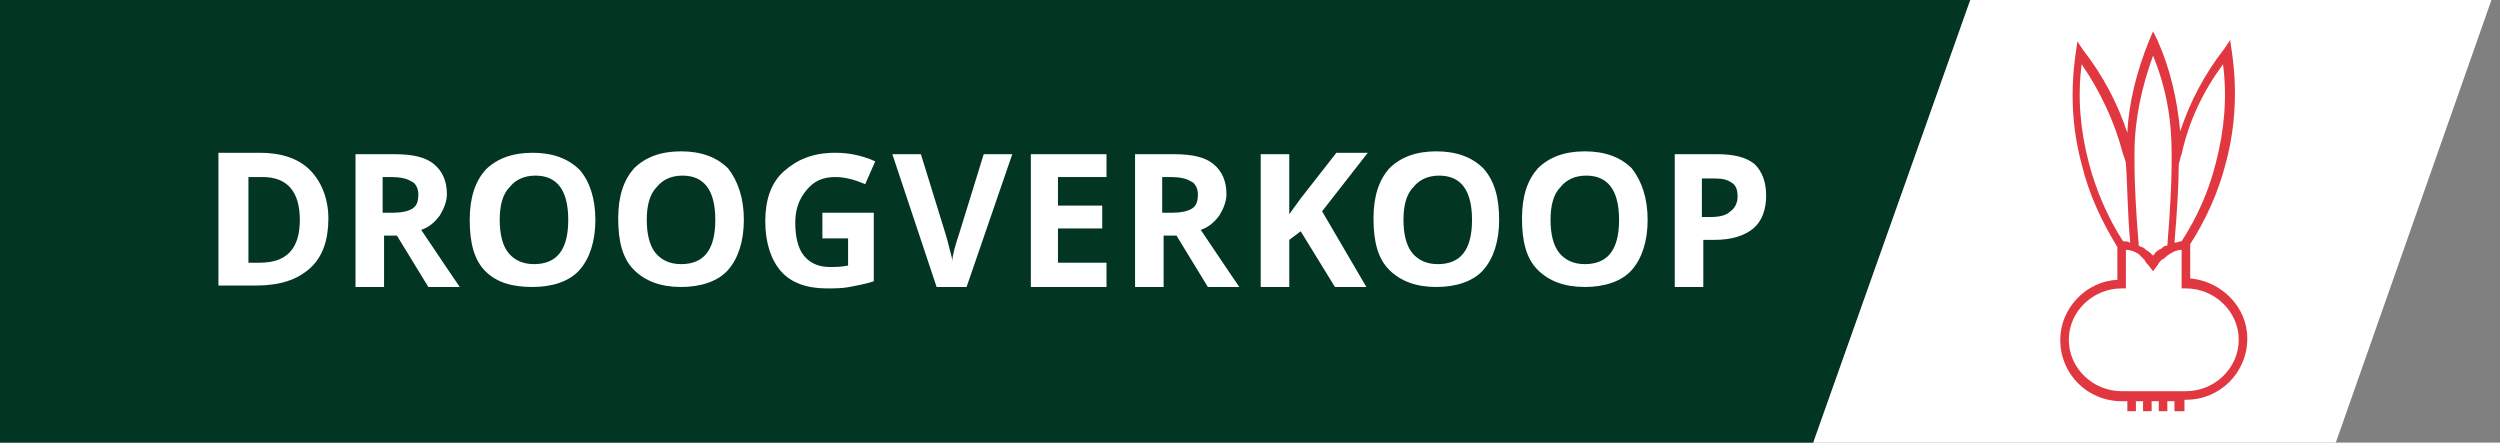 <?xml version="1.0" encoding="UTF-8"?> <svg xmlns="http://www.w3.org/2000/svg" xmlns:xlink="http://www.w3.org/1999/xlink" version="1.1" id="Laag_1" x="0px" y="0px" width="175.1px" height="31px" viewBox="0 0 175.1 31" style="enable-background:new 0 0 175.1 31;" xml:space="preserve"><rect x="0" y="0" width="175.1" height="31" fill="#808080" stroke="none"/> <style type="text/css"> .st0{fill:#033523;} .st1{fill:#FFFFFF;} .st2{fill:#E13741;} </style> <polygon class="st0" points="127,31 0,31 0,0 138,0 "></polygon> <polygon class="st1" points="164.8,0 140.4,0 138,0 127,31 136.7,31 156.3,31 163.6,31 174.5,0 "></polygon> <g> <g> <path class="st2" d="M152.9,28.8h-0.6v-0.7h-0.5v0.7h-0.6v-0.7h-0.5v0.7h-0.6v-0.7h-0.5v0.7H149v-0.7h-0.4c-2.4,0-4.3-1.9-4.3-4.3 c0-2.2,1.8-4.1,4-4.2v-2.3c-1.1-1.8-2-3.7-2.5-5.8c-0.7-2.6-0.8-5.2-0.4-7.9l0.1-0.7l0.4,0.6c1.4,1.8,2.4,3.7,3.1,5.8 c0.1-2.2,0.7-4.4,1.5-6.4l0.3-0.7l0.3,0.6c0.9,2,1.4,4.2,1.6,6.4c0.7-2.1,1.7-4,3.1-5.8l0.4-0.6l0.1,0.7c0.4,2.6,0.3,5.3-0.4,7.9 c-0.5,2-1.4,4-2.5,5.7v2.4c2.2,0.2,4,2,4,4.2c0,2.4-1.9,4.3-4.3,4.3H153v0.8C153,28.8,152.9,28.8,152.9,28.8z M148.6,20.2 c-2,0-3.7,1.6-3.7,3.6s1.7,3.6,3.7,3.6h4.5c2,0,3.7-1.6,3.7-3.6s-1.7-3.6-3.7-3.6h-0.3v-2.7c-0.4,0-0.7,0.2-1,0.4 c-0.1,0.1-0.2,0.2-0.4,0.3l0,0c-0.1,0.1-0.2,0.2-0.3,0.4l-0.3,0.4l-0.3-0.4c-0.1-0.1-0.2-0.2-0.3-0.4l0,0 c-0.1-0.1-0.2-0.2-0.3-0.3l-0.1-0.1c-0.3-0.2-0.6-0.3-0.9-0.3v2.7H148.6z M150.8,17.9L150.8,17.9L150.8,17.9L150.8,17.9l0.1-0.1 c0.1-0.2,0.3-0.3,0.5-0.4c0.1-0.1,0.2-0.2,0.4-0.2c0.2-2.4,0.3-4.5,0.3-5.7l0,0l0,0c0-0.3,0-0.6,0-0.8c0-2.4-0.4-4.6-1.3-6.8 c-0.8,2.2-1.3,4.5-1.3,6.8c0,0.2,0,0.5,0,0.8l0,0c0,1.2,0.1,3.4,0.3,5.7c0.1,0.1,0.3,0.1,0.4,0.2l0.1,0.1 C150.5,17.6,150.6,17.7,150.8,17.9L150.8,17.9z M152.6,11.5c0,1.2-0.1,3.2-0.3,5.5c0.2,0,0.3-0.1,0.5-0.1c1.1-1.7,1.9-3.5,2.4-5.5 c0.6-2.3,0.8-4.6,0.5-6.9c-1.4,1.9-2.4,4-2.9,6.3C152.7,11,152.7,11.2,152.6,11.5L152.6,11.5z M148.7,16.9c0.2,0,0.3,0,0.5,0.1 c-0.2-2.2-0.2-4.3-0.3-5.5l0,0l0,0c0-0.2-0.1-0.4-0.2-0.7c-0.6-2.3-1.6-4.4-2.9-6.3c-0.3,2.3-0.1,4.6,0.5,6.9 C146.8,13.3,147.6,15.2,148.7,16.9z"></path> </g> </g> <g> <path class="st1" d="M23,15.3c0,1.5-0.4,2.7-1.3,3.5c-0.9,0.8-2.1,1.2-3.8,1.2h-2.6v-9.3h2.9c1.5,0,2.7,0.4,3.5,1.2 S23,13.9,23,15.3z M21,15.4c0-2-0.9-3-2.6-3h-1v6h0.8C20.1,18.4,21,17.4,21,15.4z"></path> <path class="st1" d="M26.9,16.5v3.6h-2v-9.3h2.7c1.3,0,2.2,0.2,2.8,0.7c0.6,0.5,0.9,1.2,0.9,2.1c0,0.5-0.2,1-0.5,1.5 c-0.3,0.4-0.7,0.8-1.3,1c1.4,2.1,2.3,3.4,2.7,4h-2.2l-2.2-3.6H26.9z M26.9,14.9h0.6c0.6,0,1.1-0.1,1.4-0.3s0.4-0.5,0.4-1 c0-0.4-0.2-0.8-0.5-0.9c-0.3-0.2-0.8-0.3-1.4-0.3h-0.6V14.9z"></path> <path class="st1" d="M41.7,15.4c0,1.5-0.4,2.7-1.1,3.5s-1.9,1.2-3.3,1.2S34.8,19.8,34,19s-1.1-2-1.1-3.6s0.4-2.7,1.1-3.5 c0.8-0.8,1.9-1.2,3.3-1.2s2.5,0.4,3.3,1.2C41.3,12.7,41.7,13.9,41.7,15.4z M35,15.4c0,1,0.2,1.8,0.6,2.3s1,0.8,1.8,0.8 c1.6,0,2.4-1,2.4-3.1c0-2.1-0.8-3.1-2.3-3.1c-0.8,0-1.4,0.3-1.8,0.8C35.2,13.6,35,14.4,35,15.4z"></path> <path class="st1" d="M52.1,15.4c0,1.5-0.4,2.7-1.1,3.5s-1.9,1.2-3.3,1.2s-2.5-0.4-3.3-1.2s-1.1-2-1.1-3.6s0.4-2.7,1.1-3.5 c0.8-0.8,1.9-1.2,3.3-1.2s2.5,0.4,3.3,1.2C51.7,12.7,52.1,13.9,52.1,15.4z M45.3,15.4c0,1,0.2,1.8,0.6,2.3s1,0.8,1.8,0.8 c1.6,0,2.4-1,2.4-3.1c0-2.1-0.8-3.1-2.3-3.1c-0.8,0-1.4,0.3-1.8,0.8C45.5,13.6,45.3,14.4,45.3,15.4z"></path> <path class="st1" d="M57.5,14.9h3.7v4.8c-0.6,0.2-1.2,0.3-1.7,0.4c-0.5,0.1-1.1,0.1-1.6,0.1c-1.4,0-2.5-0.4-3.2-1.2 c-0.7-0.8-1.1-2-1.1-3.5c0-1.5,0.4-2.7,1.3-3.5c0.9-0.8,2-1.3,3.6-1.3c1,0,1.9,0.2,2.8,0.6l-0.7,1.6c-0.7-0.3-1.4-0.5-2.1-0.5 c-0.9,0-1.5,0.3-2,0.9s-0.8,1.3-0.8,2.3c0,1,0.2,1.8,0.6,2.3c0.4,0.5,1,0.8,1.8,0.8c0.4,0,0.8,0,1.3-0.1v-1.9h-1.8V14.9z"></path> <path class="st1" d="M68.9,10.8h2l-3.2,9.3h-2.1l-3.1-9.3h2l1.7,5.5c0.1,0.3,0.2,0.7,0.3,1.1c0.1,0.4,0.2,0.7,0.2,0.9 c0-0.4,0.2-1.1,0.5-2L68.9,10.8z"></path> <path class="st1" d="M77.5,20.1h-5.3v-9.3h5.3v1.6h-3.4v2h3.1v1.6h-3.1v2.4h3.4V20.1z"></path> <path class="st1" d="M81.5,16.5v3.6h-2v-9.3h2.7c1.3,0,2.2,0.2,2.8,0.7c0.6,0.5,0.9,1.2,0.9,2.1c0,0.5-0.2,1-0.5,1.5 c-0.3,0.4-0.7,0.8-1.3,1c1.4,2.1,2.3,3.4,2.7,4h-2.2l-2.2-3.6H81.5z M81.5,14.9h0.6c0.6,0,1.1-0.1,1.4-0.3s0.4-0.5,0.4-1 c0-0.4-0.2-0.8-0.5-0.9c-0.3-0.2-0.8-0.3-1.4-0.3h-0.6V14.9z"></path> <path class="st1" d="M95.7,20.1h-2.2l-2.4-3.9l-0.8,0.6v3.3h-2v-9.3h2V15l0.8-1.1l2.5-3.2h2.2l-3.2,4.1L95.7,20.1z"></path> <path class="st1" d="M105,15.4c0,1.5-0.4,2.7-1.1,3.5s-1.9,1.2-3.3,1.2s-2.5-0.4-3.3-1.2s-1.1-2-1.1-3.6s0.4-2.7,1.1-3.5 c0.8-0.8,1.9-1.2,3.3-1.2c1.4,0,2.5,0.4,3.3,1.2C104.7,12.7,105,13.9,105,15.4z M98.3,15.4c0,1,0.2,1.8,0.6,2.3s1,0.8,1.8,0.8 c1.6,0,2.4-1,2.4-3.1c0-2.1-0.8-3.1-2.3-3.1c-0.8,0-1.4,0.3-1.8,0.8C98.5,13.6,98.3,14.4,98.3,15.4z"></path> <path class="st1" d="M115.4,15.4c0,1.5-0.4,2.7-1.1,3.5s-1.9,1.2-3.3,1.2s-2.5-0.4-3.3-1.2s-1.1-2-1.1-3.6s0.4-2.7,1.1-3.5 c0.8-0.8,1.9-1.2,3.3-1.2c1.4,0,2.5,0.4,3.3,1.2C115,12.7,115.4,13.9,115.4,15.4z M108.6,15.4c0,1,0.2,1.8,0.6,2.3s1,0.8,1.8,0.8 c1.6,0,2.4-1,2.4-3.1c0-2.1-0.8-3.1-2.3-3.1c-0.8,0-1.4,0.3-1.8,0.8C108.8,13.6,108.6,14.4,108.6,15.4z"></path> <path class="st1" d="M123.7,13.7c0,1-0.3,1.8-0.9,2.3s-1.5,0.8-2.7,0.8h-0.8v3.3h-2v-9.3h3c1.1,0,2,0.2,2.6,0.7 C123.4,12,123.7,12.7,123.7,13.7z M119.2,15.2h0.6c0.6,0,1.1-0.1,1.4-0.4c0.3-0.2,0.5-0.6,0.5-1c0-0.5-0.1-0.8-0.4-1 c-0.3-0.2-0.6-0.3-1.2-0.3h-0.9V15.2z"></path> </g> </svg> 